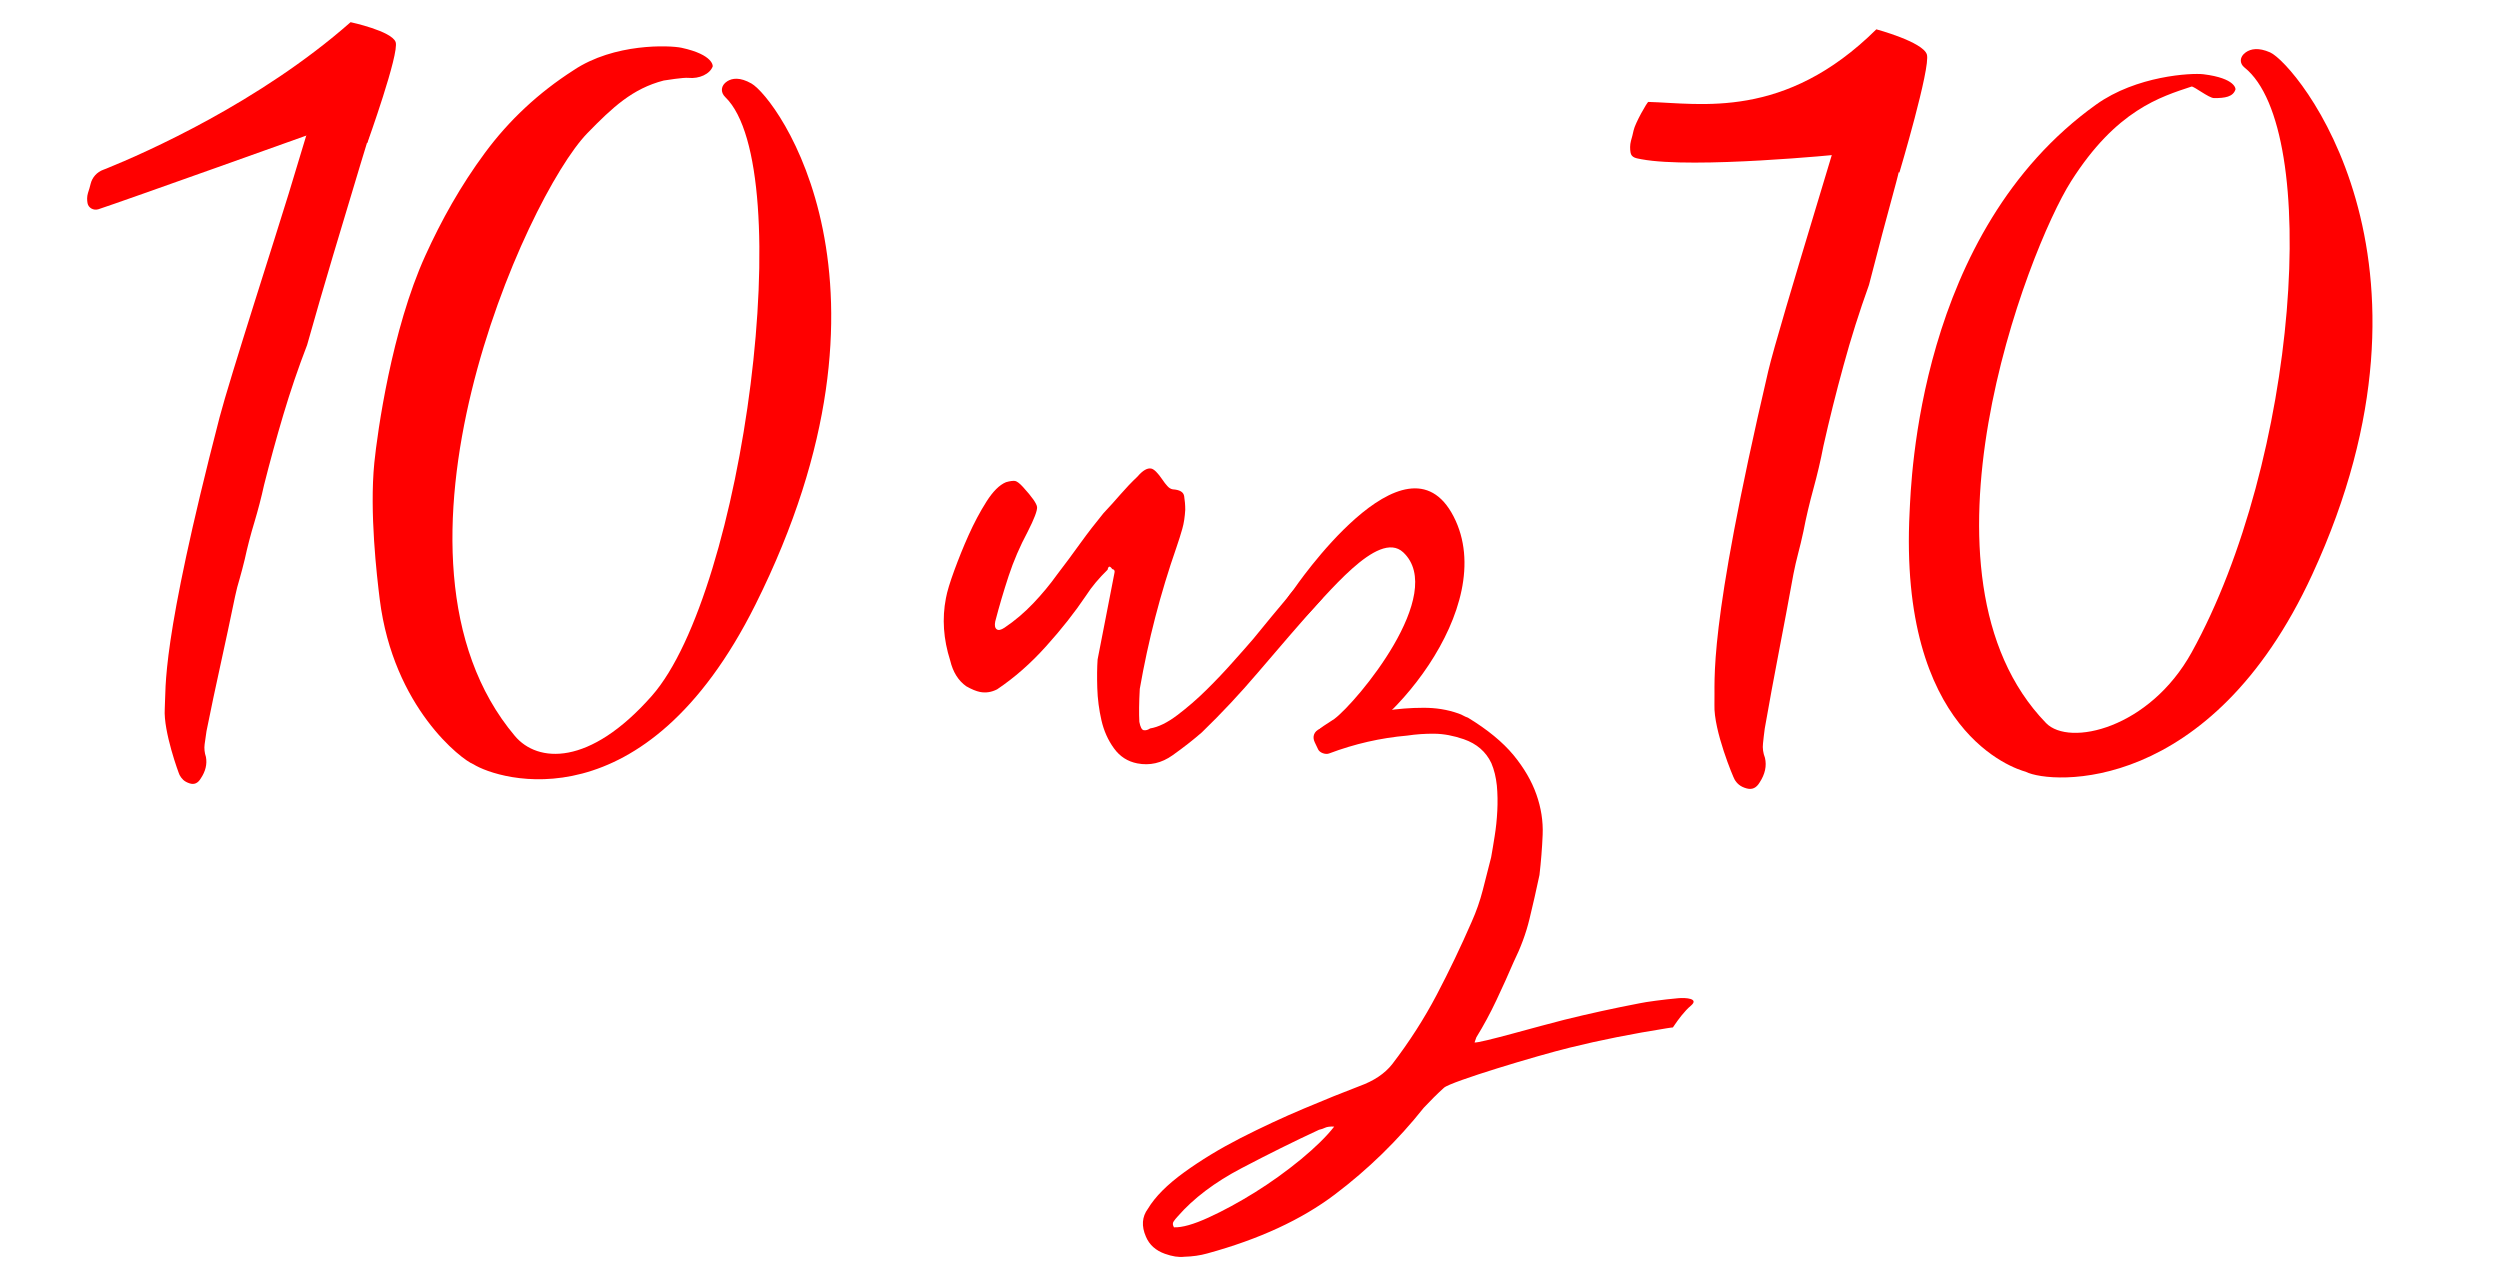 <?xml version="1.0" encoding="UTF-8"?> <!-- Generator: Adobe Illustrator 25.4.1, SVG Export Plug-In . SVG Version: 6.00 Build 0) --> <svg xmlns="http://www.w3.org/2000/svg" xmlns:xlink="http://www.w3.org/1999/xlink" id="Layer_1" x="0px" y="0px" viewBox="0 0 227.61 116.9" style="enable-background:new 0 0 227.61 116.9;" xml:space="preserve"> <style type="text/css"> .st0{fill:none;} .st1{fill:#FF0000;} .st2{fill:#D9D9D9;} .st3{fill:none;stroke:#3D7BBE;stroke-miterlimit:10;} </style> <g> <path class="st1" d="M119.21,53.02c-0.25-0.14-0.47-0.14-0.68,0c-0.21,0.14-0.4,0.31-0.58,0.5c-0.17,0.19-0.32,0.37-0.44,0.53 c-1.19,1.41-2.32,2.78-3.41,4.12c-0.47,0.55-1.09,1.25-1.85,2.1c-0.76,0.86-1.56,1.7-2.41,2.54c-0.85,0.84-1.73,1.6-2.64,2.29 c-0.91,0.69-1.74,1.1-2.49,1.22c-0.21,0.14-0.4,0.19-0.58,0.16c-0.18-0.03-0.31-0.29-0.4-0.76c-0.04-0.74-0.03-1.74,0.04-3 c0.77-4.41,1.88-8.7,3.34-12.89c0.21-0.6,0.38-1.16,0.53-1.68c0.15-0.52,0.23-1.09,0.27-1.73c0-0.46-0.04-0.87-0.1-1.25 c-0.06-0.38-0.41-0.58-1.04-0.62c-0.18-0.03-0.34-0.13-0.49-0.3c-0.15-0.17-0.3-0.35-0.44-0.57c-0.43-0.63-0.77-0.97-1.03-1.02 c-0.35-0.07-0.77,0.17-1.24,0.72c-0.56,0.53-1.07,1.07-1.54,1.61c-0.47,0.55-1,1.13-1.57,1.74c-0.71,0.87-1.42,1.78-2.11,2.74 c-0.69,0.96-1.4,1.92-2.13,2.87c-0.63,0.88-1.34,1.74-2.15,2.59s-1.68,1.59-2.62,2.22c-0.32,0.21-0.55,0.26-0.71,0.14 c-0.16-0.12-0.2-0.36-0.13-0.71c0.36-1.39,0.77-2.77,1.22-4.14c0.45-1.37,1.03-2.71,1.74-4.04c0.59-1.16,0.87-1.9,0.85-2.23 c-0.03-0.32-0.46-0.93-1.28-1.83c-0.3-0.33-0.54-0.51-0.71-0.55c-0.18-0.03-0.46,0-0.84,0.11c-0.6,0.25-1.19,0.84-1.78,1.77 c-0.59,0.93-1.13,1.95-1.62,3.04c-0.49,1.09-0.92,2.17-1.31,3.23c-0.39,1.07-0.65,1.91-0.76,2.52c-0.36,1.85-0.23,3.74,0.39,5.68 c0.25,1.05,0.74,1.83,1.46,2.34c0.49,0.28,0.91,0.45,1.26,0.52c0.53,0.1,1.04,0.02,1.55-0.24c1.58-1.06,3.06-2.36,4.46-3.92 c1.4-1.55,2.61-3.09,3.64-4.62c0.52-0.81,1.18-1.59,1.96-2.35c0.07-0.35,0.21-0.37,0.42-0.06c0.18,0.03,0.25,0.14,0.21,0.32 l-0.82,4.22l-0.72,3.69c-0.05,0.72-0.06,1.58-0.03,2.59c0.03,1.01,0.16,1.99,0.38,2.95c0.22,0.96,0.6,1.81,1.14,2.55 c0.54,0.75,1.25,1.2,2.12,1.37c1.14,0.22,2.21-0.02,3.22-0.74c1-0.71,1.89-1.41,2.66-2.08c1.8-1.74,3.5-3.56,5.09-5.43 c1.6-1.88,4.11-4.8,5.85-6.74C120.92,53.63,119.97,53.81,119.21,53.02z"></path> <path class="st1" d="M171.23,3.07c-0.09-0.08-0.28,0.3-0.37,0.21l-1.88,1.25c0,0,0,0.01,0,0.01c0.04,0.65,0.02,1.39-0.05,2.21 c-0.08,0.82-7.01,23.05-7.94,27.03c-5.59,23.94-4.82,28.04-4.9,30.39c-0.08,2.34,1.72,6.62,1.83,6.79c0.1,0.18,0.23,0.34,0.4,0.48 c0.17,0.14,0.4,0.26,0.7,0.34c0.5,0.14,0.89-0.04,1.19-0.55c0.49-0.75,0.65-1.5,0.48-2.23c-0.17-0.44-0.23-0.88-0.18-1.31 c0.04-0.43,0.1-0.89,0.16-1.36c0.41-2.35,0.84-4.67,1.28-6.96c0.44-2.29,0.89-4.66,1.33-7.1c0.13-0.65,0.27-1.28,0.43-1.88 c0.16-0.6,0.32-1.27,0.48-2.01c0.25-1.31,0.56-2.6,0.91-3.88c0.35-1.28,0.66-2.58,0.91-3.89c0.54-2.41,1.15-4.86,1.83-7.33 c0.67-2.47,1.45-4.92,2.32-7.34c0.8-3.13,1.63-6.25,2.48-9.36c0.85-3.11,1.3-7.34,1.5-10.93C174.21,4.88,171.9,3.65,171.23,3.07z"></path> <path class="st1" d="M148.73,11.87c0.14-0.66,1.24-2.59,1.34-2.59c4.75,0.13,12.41,1.66,20.76-6.61c0,0,4.24,1.14,4.6,2.29 s-2.5,10.75-2.5,10.75l-5.34-1.66c0,0-13.39,1.34-18.14,0.45c-0.47-0.09-0.92-0.13-1-0.62c-0.05-0.31-0.06-0.68,0.04-1.06 C148.58,12.53,148.66,12.19,148.73,11.87z"></path> <path class="st1" d="M206.68,4.77c-1.07-0.47-1.76-0.32-2.21-0.01c-0.59,0.41-0.59,1.02-0.12,1.39c7,5.59,4.85,35.77-4.81,53.24 c-3.83,6.93-11.14,8.62-13.26,6.44c-13.04-13.45-1.7-43.04,2.27-49.31c4.13-6.52,8.16-7.7,10.98-8.64 c0.21-0.04,1.58,1.05,2.04,1.05c0.99,0.01,1.75-0.11,1.96-0.8c0,0,0.06-1-2.92-1.37c-1.1-0.13-6.1,0.13-9.77,2.76 C174.59,21.14,174,43.94,173.86,46.58c-1.03,20.08,9.54,23.4,10.56,23.68c0.01,0,0.01,0.01,0.02,0.01 c2.33,1.16,16.82,2.1,26.07-17.95C223.82,23.49,209.05,5.83,206.68,4.77z"></path> <path class="st1" d="M152.8,90.88c-1.34,0.12-2.97,0.34-3.51,0.46c-2.34,0.45-4.63,0.95-6.85,1.5c-2.23,0.55-7.75,2.16-8.19,2.07 l0.16-0.46c0.67-1.09,1.28-2.22,1.83-3.39c0.55-1.16,1.07-2.32,1.57-3.48c0.63-1.28,1.12-2.58,1.44-3.91 c0.32-1.33,0.63-2.67,0.91-4.01c0.14-1.22,0.24-2.44,0.29-3.67c0.05-1.22-0.14-2.44-0.57-3.66c-0.43-1.22-1.12-2.41-2.09-3.59 c-0.97-1.17-2.35-2.31-4.14-3.4c-0.17-0.06-0.31-0.12-0.43-0.19c-0.12-0.07-0.26-0.13-0.43-0.19c-1.01-0.36-2.09-0.53-3.23-0.52 c-1.14,0-2.29,0.09-3.44,0.27c-1.15,0.17-2.23,0.4-3.23,0.69c-1,0.28-1.84,0.57-2.5,0.85c-0.08,0.03-0.15,0.06-0.22,0.1 c-0.53,0.23-0.72,0.71-0.47,1.23l0.31,0.65c0.14,0.3,0.66,0.49,0.99,0.37c2.33-0.88,4.7-1.42,7.12-1.63 c0.8-0.12,1.63-0.18,2.48-0.17c0.85,0.01,1.74,0.18,2.67,0.5c1.18,0.41,2.02,1.14,2.51,2.18c0.26,0.61,0.42,1.29,0.5,2.04 c0.07,0.75,0.08,1.52,0.04,2.31c-0.04,0.79-0.12,1.56-0.24,2.3c-0.12,0.74-0.22,1.38-0.32,1.92c-0.26,1.01-0.51,2-0.76,2.98 c-0.25,0.98-0.59,1.95-1.01,2.89c-0.98,2.25-2.04,4.47-3.18,6.64c-1.14,2.17-2.49,4.28-4.06,6.33c-0.68,0.86-1.67,1.52-2.97,1.99 c-1.42,0.54-3.11,1.22-5.05,2.04c-1.95,0.82-3.87,1.72-5.78,2.69c-1.91,0.98-3.62,2.02-5.15,3.13c-1.53,1.11-2.63,2.21-3.29,3.31 c-0.54,0.73-0.6,1.58-0.18,2.54c0.31,0.74,0.89,1.26,1.73,1.56c0.67,0.24,1.26,0.33,1.75,0.27c0.76-0.02,1.46-0.12,2.1-0.3 c4.72-1.29,8.59-3.08,11.62-5.37c3.03-2.29,5.73-4.92,8.1-7.9c0.61-0.65,1.22-1.26,1.84-1.82c0.62-0.56,8.54-2.94,11.45-3.65 c2.79-0.69,5.73-1.27,8.81-1.76c0.19-0.03,0.58-0.09,0.58-0.08c0.01-0.01,0.07-0.1,0.17-0.25c0.28-0.41,0.88-1.25,1.49-1.75 C154.69,90.91,153.5,90.82,152.8,90.88z M118.43,105.56c-1.33,1.09-2.72,2.09-4.18,3c-1.45,0.9-2.86,1.67-4.22,2.29 c-1.35,0.62-2.41,0.92-3.15,0.89c-0.12-0.21-0.13-0.39-0.03-0.53c0.09-0.14,0.22-0.3,0.38-0.47c1.43-1.64,3.36-3.1,5.8-4.38 c2.44-1.28,4.79-2.45,7.06-3.5c0.2-0.04,0.39-0.11,0.56-0.19c0.17-0.08,0.45-0.12,0.82-0.1 C120.78,103.46,119.76,104.46,118.43,105.56z"></path> <path class="st1" d="M118.47,56.56c2.27-2.23,6.98-8.44,9.29-6.27c4,3.77-4.19,13.59-6.27,15.16c-0.29,0.22-1.84,1.1-1.39,1.13 l0.69,1.97c5.09-1.02,15.85-13.2,11.55-21.53c-4.34-8.42-14.56,6.65-14.56,6.65C115.64,56.18,116.41,58.57,118.47,56.56z"></path> <g> <path class="st1" d="M8.25,16.74c0.14-0.58,0.57-1.08,1.17-1.29c0.08-0.03,0.17-0.06,0.26-0.1c3.6-1.46,13.96-6.04,22.24-13.33 c0,0,3.74,0.8,4.1,1.81s-2.58,9.19-2.58,9.19l-4.73-0.97c0,0-17.57,6.29-19.75,7c-0.44,0.14-0.91-0.12-0.99-0.55 c-0.05-0.28-0.06-0.6,0.04-0.93C8.1,17.32,8.18,17.02,8.25,16.74z"></path> <path class="st1" d="M68.41,7.6c-1.04-0.59-1.74-0.49-2.2-0.2c-0.6,0.38-0.63,1.01-0.18,1.44c6.7,6.47,1.69,45.02-6.69,54.52 c-5.68,6.44-10.4,6.09-12.46,3.65c-13.74-16.3,1.02-49.15,6.59-54.88c2.3-2.36,4.11-4.06,6.96-4.8c0.21-0.03,1.79-0.29,2.25-0.24 c0.98,0.1,1.96-0.35,2.21-1.05c0,0,0.11-1.05-2.84-1.69c-1.09-0.23-6.13-0.44-9.84,2.05c-3.18,2.04-5.87,4.55-8.07,7.53 c-2.2,2.98-3.95,6.11-5.42,9.35c-3.06,6.73-4.36,16.08-4.64,18.85c-0.45,4.53,0.23,10.31,0.49,12.42 c1.24,9.91,7.51,14.64,8.51,15.02c0.01,0,0.01,0.01,0.02,0.01c2.26,1.42,15.58,5.69,25.68-14.54C83.32,25.93,70.72,8.91,68.41,7.6 z"></path> <path class="st1" d="M29.61,6.74c-1.14,3.66-2.25,7.3-3.33,10.9c-1.04,3.42-5.39,16.9-6.29,20.36 C14.59,58.86,15.13,62.49,15,64.54c-0.13,2.06,1.27,5.87,1.35,6.02c0.08,0.16,0.19,0.3,0.33,0.44c0.14,0.13,0.33,0.24,0.58,0.32 c0.42,0.14,0.76-0.01,1.02-0.45c0.43-0.64,0.59-1.29,0.47-1.95c-0.13-0.39-0.17-0.78-0.12-1.16c0.05-0.38,0.11-0.77,0.17-1.19 c0.41-2.05,0.84-4.07,1.28-6.07c0.44-2,0.88-4.06,1.32-6.19c0.12-0.57,0.26-1.12,0.42-1.63c0.15-0.52,0.3-1.1,0.46-1.75 c0.25-1.14,0.54-2.27,0.88-3.38c0.33-1.11,0.63-2.24,0.88-3.39c0.53-2.1,1.11-4.23,1.75-6.38c0.64-2.15,1.36-4.27,2.17-6.37 c0.77-2.72,1.55-5.44,2.36-8.14c0.81-2.71,4.25-14.22,4.84-15.86c0.08-0.22,0.15-0.45,0.23-0.67H29.61z"></path> </g> </g> </svg> 